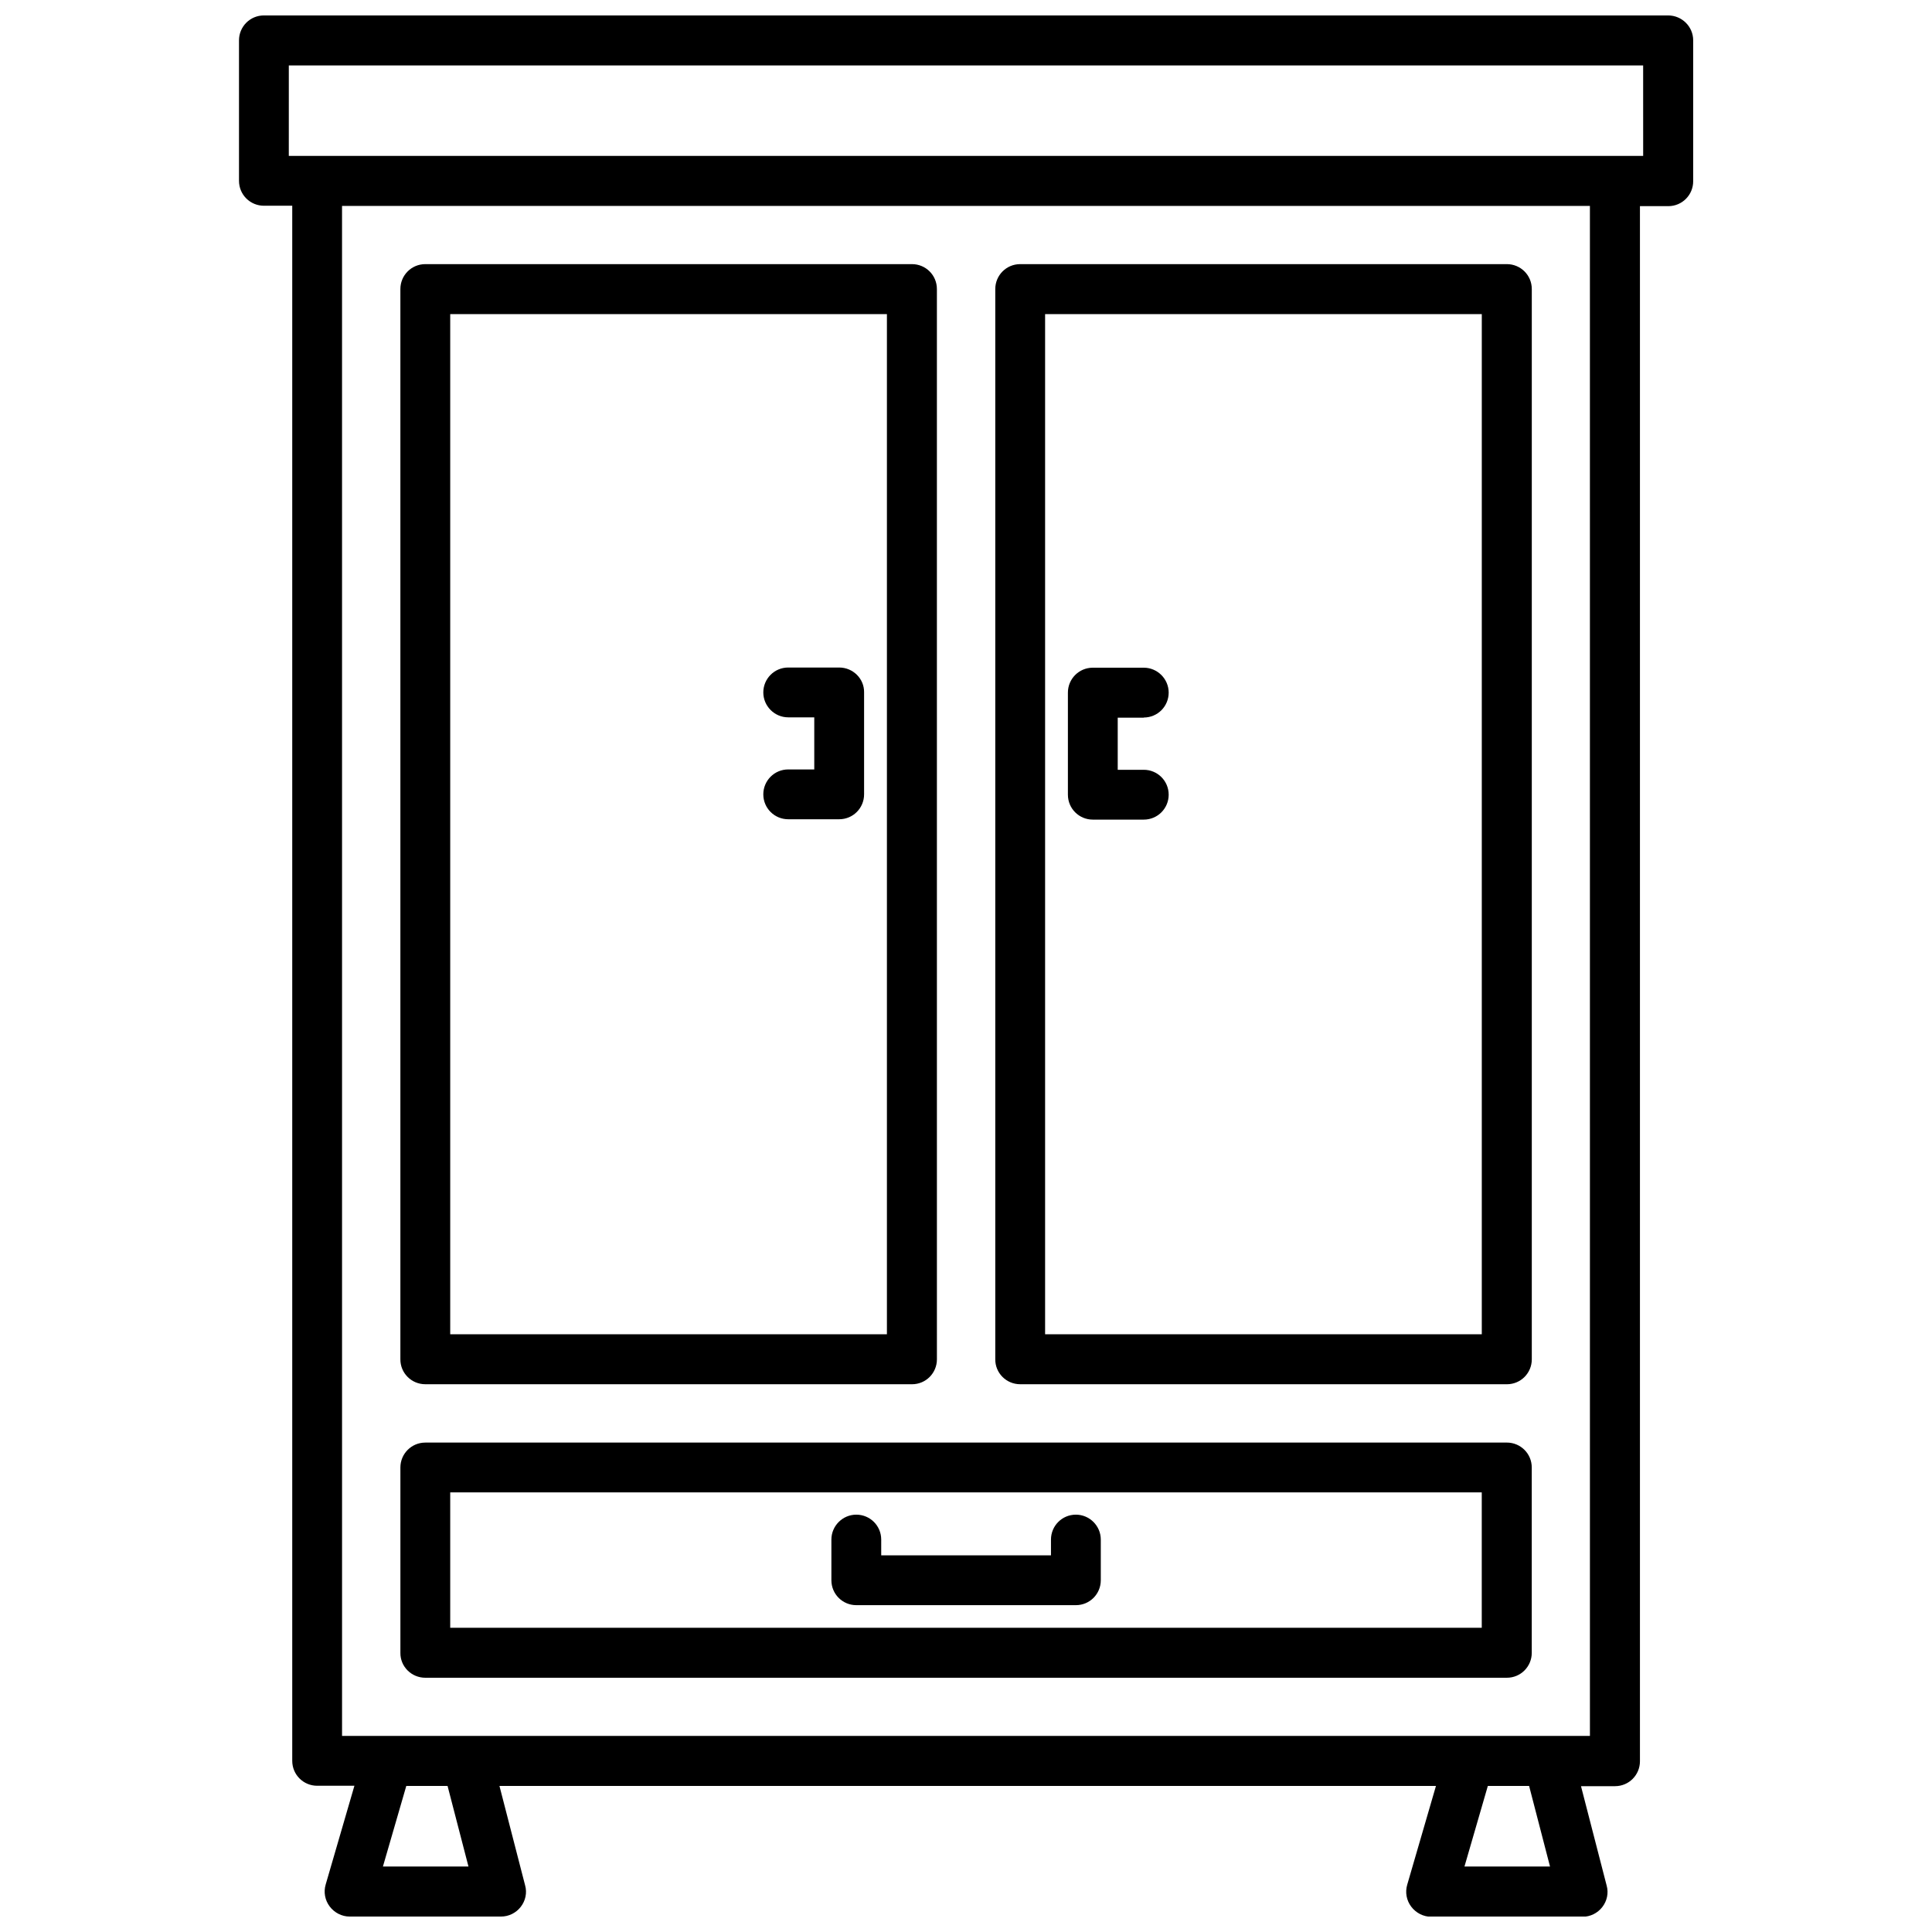 <?xml version="1.0" encoding="UTF-8"?>
<!-- Uploaded to: SVG Repo, www.svgrepo.com, Generator: SVG Repo Mixer Tools -->
<svg width="800px" height="800px" version="1.1" viewBox="144 144 512 512" xmlns="http://www.w3.org/2000/svg">
 <defs>
  <clipPath id="a">
   <path d="m207 148.09h386v503.81h-386z"/>
  </clipPath>
 </defs>
 <path d="m256.71 510.84h128.98c3.68 0 6.602-2.973 6.602-6.602l-0.004-283.64c0-3.68-2.973-6.602-6.602-6.602h-128.98c-3.68 0-6.602 2.973-6.602 6.602v283.59c-0.043 3.676 2.93 6.648 6.606 6.648zm6.602-283.59h115.73v270.34h-115.73z"/>
 <path d="m256.71 588.62h286.62c3.68 0 6.602-2.973 6.602-6.602v-49.121c0-3.68-2.973-6.602-6.602-6.602l-286.62 0.004c-3.68 0-6.602 2.973-6.602 6.602v49.121c-0.047 3.625 2.926 6.598 6.602 6.598zm6.602-49.121h273.37v35.871h-273.37z"/>
 <path d="m414.36 510.84h128.98c3.68 0 6.602-2.973 6.602-6.602v-283.64c0-3.68-2.973-6.602-6.602-6.602h-128.98c-3.68 0-6.602 2.973-6.602 6.602v283.59c-0.047 3.676 2.926 6.648 6.602 6.648zm6.602-283.59h115.73v270.34h-115.73z"/>
 <path d="m366.39 320.9h-13.504c-3.68 0-6.602 2.973-6.602 6.602s2.973 6.602 6.602 6.602h6.902v13.805h-6.902c-3.68 0-6.602 2.973-6.602 6.602 0 3.68 2.973 6.602 6.602 6.602h13.504c3.68 0 6.602-2.973 6.602-6.602v-27.055c0.047-3.586-2.926-6.555-6.602-6.555z"/>
 <path d="m429.12 545.4c-3.68 0-6.602 2.973-6.602 6.602v4.18h-44.988v-4.18c0-3.68-2.973-6.602-6.602-6.602-3.629 0-6.602 2.973-6.602 6.602v10.781c0 3.68 2.973 6.602 6.602 6.602h58.191c3.68 0 6.602-2.973 6.602-6.602v-10.781c0-3.629-2.973-6.602-6.602-6.602z"/>
 <path d="m447.11 334.15c3.68 0 6.602-2.973 6.602-6.602 0-3.629-2.973-6.602-6.602-6.602h-13.504c-3.68 0-6.602 2.973-6.602 6.602v27.055c0 3.68 2.973 6.602 6.602 6.602h13.504c3.68 0 6.602-2.973 6.602-6.602 0-3.68-2.973-6.602-6.602-6.602h-6.902v-13.805h6.902z"/>
 <g clip-path="url(#a)">
  <path d="m586.05 148.09h-372.11c-3.68 0-6.602 2.973-6.602 6.602v37.23c0 3.68 2.973 6.602 6.602 6.602h7.508v412.12c0 3.68 2.973 6.602 6.602 6.602h9.875l-7.609 26.148c-0.605 2.016-0.203 4.18 1.059 5.844 1.258 1.664 3.223 2.672 5.289 2.672h40.102c2.066 0 3.981-0.957 5.238-2.57 1.258-1.613 1.715-3.727 1.16-5.691l-6.801-26.348h248.18l-7.609 26.148c-0.605 2.016-0.203 4.18 1.059 5.844 1.258 1.664 3.223 2.672 5.289 2.672h40.102c2.066 0 3.981-0.957 5.238-2.57 1.258-1.613 1.715-3.727 1.16-5.691l-6.801-26.348h9.02c3.68 0 6.602-2.973 6.602-6.602v-412.12h7.508c3.68 0 6.602-2.973 6.602-6.602v-37.34c0-3.629-2.973-6.602-6.652-6.602zm-317.9 490.56h-22.672l6.195-21.363h10.934zm286.62 0h-22.672l6.195-21.363h10.934zm10.578-34.609h-330.7l-0.004-405.47h330.7zm14.109-418.72h-358.92l0.004-23.98h358.91z"/>
 </g>
</svg>